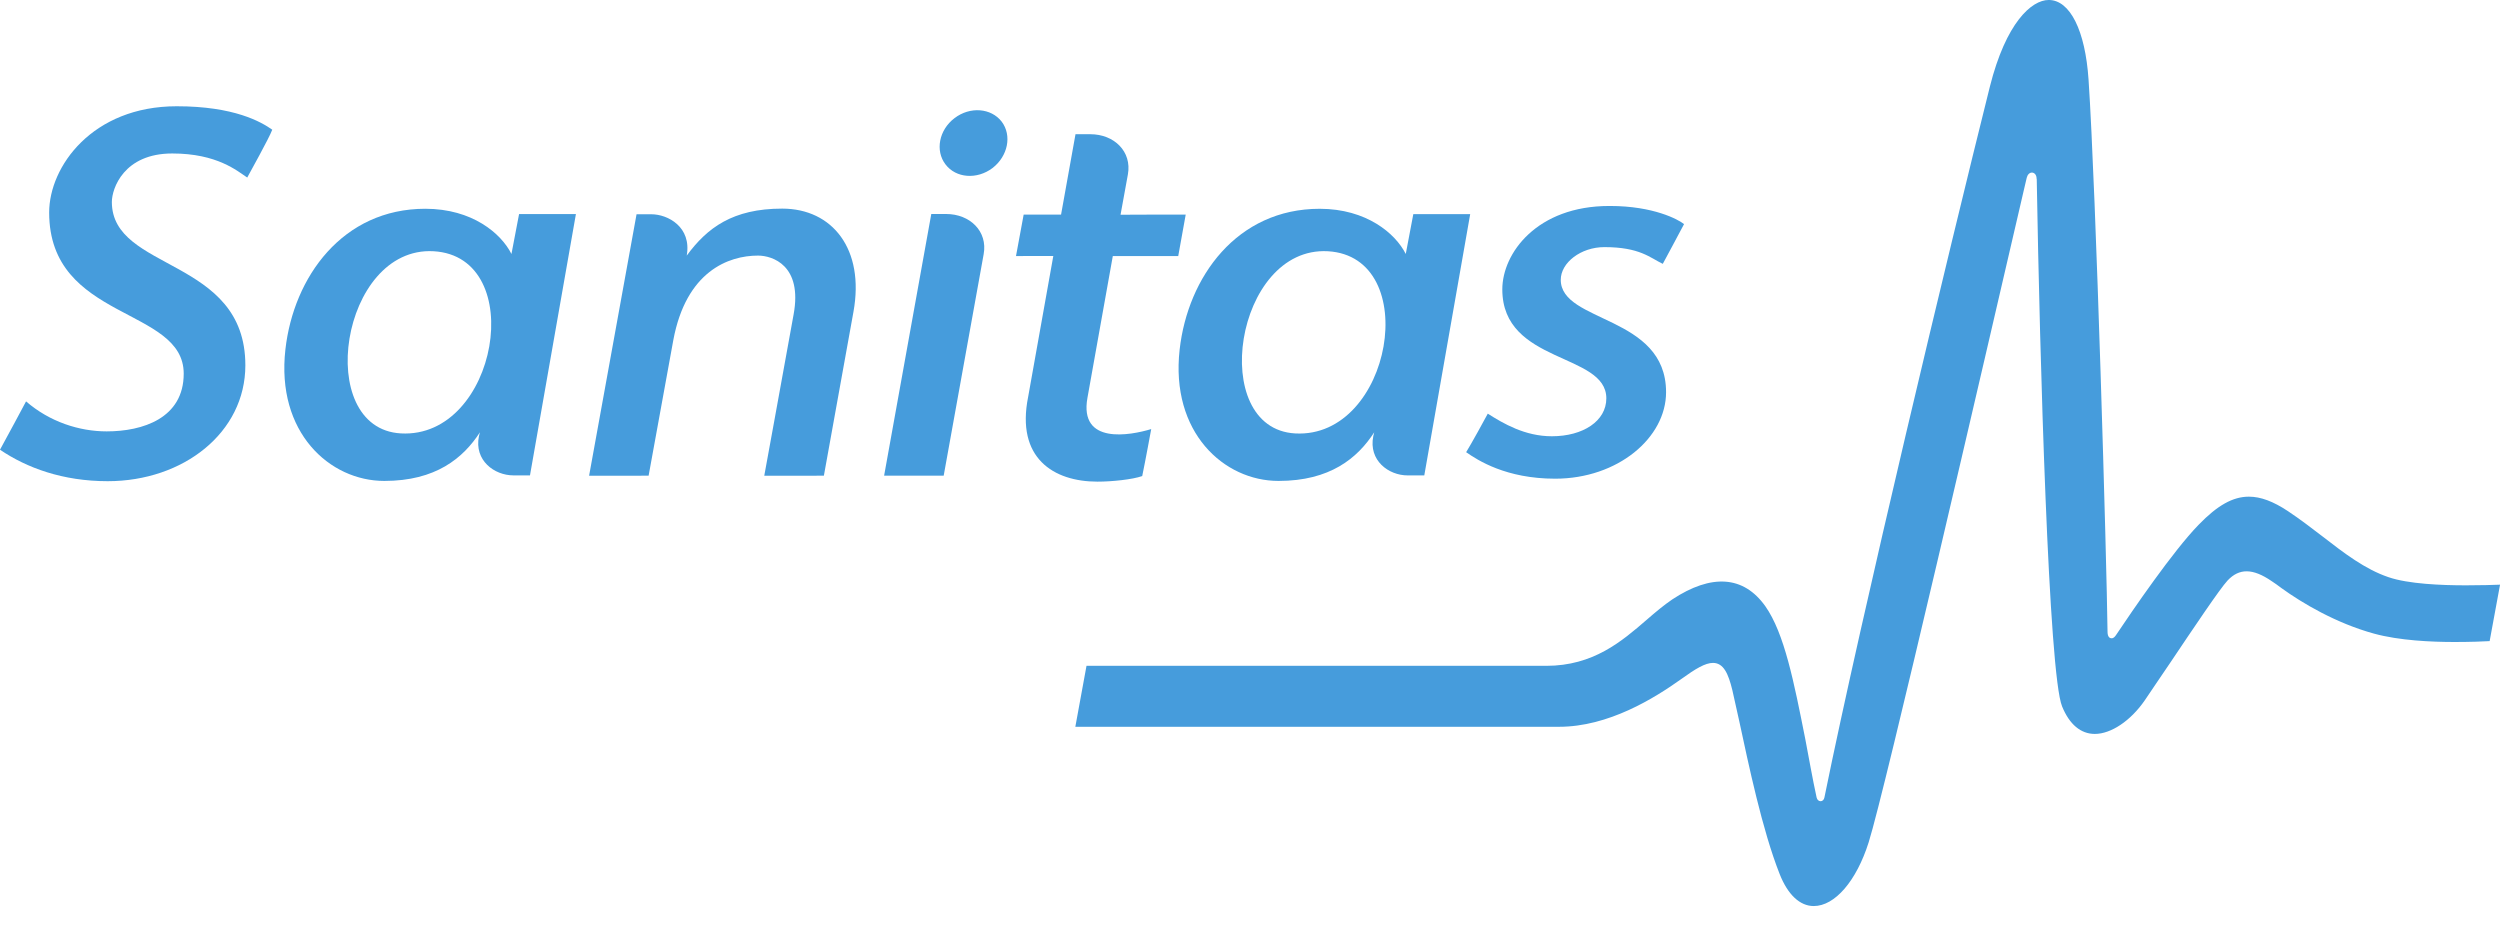 <svg width="105" height="39" viewBox="0 0 105 39" fill="none" xmlns="http://www.w3.org/2000/svg">
<g clip-path="url(#clip0_1346_1618)">
<path d="M71.945 27.842C72.391 27.842 72.59 28.297 72.757 28.979C72.833 29.314 72.935 29.773 73.053 30.308C73.434 32.074 74.012 34.859 74.748 36.716C75.089 37.577 75.595 38.054 76.177 38.054C77.064 38.054 77.97 37.004 78.484 35.377C79.167 33.215 83.276 15.411 85.007 7.959C85.075 7.654 85.118 7.479 85.122 7.468C85.153 7.337 85.239 7.248 85.339 7.248C85.432 7.248 85.536 7.329 85.536 7.497L85.543 7.525C85.671 15.067 86.047 28.316 86.609 29.672C86.917 30.427 87.394 30.825 87.982 30.825C88.667 30.825 89.49 30.27 90.077 29.419C90.369 28.992 90.741 28.43 91.145 27.842C92.123 26.386 93.229 24.735 93.558 24.381C94.047 23.862 94.615 23.862 95.412 24.409C95.529 24.485 95.669 24.584 95.826 24.703C96.682 25.323 98.106 26.172 99.708 26.612C100.772 26.905 102.135 26.964 103.095 26.964C103.712 26.964 104.37 26.942 104.565 26.927L105.002 24.556C104.774 24.568 104.148 24.584 103.57 24.584C102.543 24.584 101.146 24.527 100.316 24.241C99.332 23.907 98.463 23.24 97.546 22.53C97.085 22.178 96.611 21.812 96.097 21.47C95.472 21.055 94.947 20.86 94.452 20.86C93.779 20.86 93.13 21.226 92.34 22.043C91.269 23.142 89.561 25.645 88.873 26.673C88.829 26.736 88.774 26.808 88.687 26.808C88.519 26.808 88.516 26.587 88.516 26.514C88.484 23.654 88.033 8.013 87.719 3.344C87.581 1.28 86.941 -0.001 86.047 -0.001C85.324 -0.001 84.249 0.954 83.573 3.645C81.86 10.503 78.2 25.747 76.626 33.492C76.588 33.704 76.344 33.704 76.297 33.492C76.124 32.703 75.969 31.802 75.823 31.046C75.349 28.657 74.945 26.594 74.142 25.459C73.228 24.175 71.879 24.093 70.236 25.175C69.878 25.418 69.525 25.715 69.158 26.034C68.108 26.942 66.917 27.965 64.941 27.965H45.633L45.164 30.525H65.479C67.555 30.525 69.479 29.331 70.633 28.506C71.216 28.085 71.622 27.842 71.945 27.842Z" fill="#469CDC"/>
<path d="M21.801 8.992L21.481 10.667C21.049 9.804 19.834 8.768 17.863 8.768C14.392 8.768 12.331 11.628 11.987 14.675C11.591 18.161 13.846 20.199 16.141 20.199C18.298 20.199 19.451 19.246 20.157 18.157L20.115 18.32C19.91 19.34 20.764 19.966 21.565 19.966H22.259L24.188 8.992H21.801ZM16.838 18.203C13.159 17.999 14.302 10.336 18.209 10.552C22.211 10.778 20.907 18.429 16.838 18.203Z" fill="#469CDC"/>
<path d="M59.359 8.994L59.042 10.667C58.61 9.806 57.392 8.769 55.427 8.769C51.952 8.769 49.89 11.629 49.545 14.68C49.152 18.161 51.403 20.199 53.698 20.199C55.857 20.199 57.013 19.247 57.717 18.157L57.677 18.322C57.475 19.339 58.319 19.967 59.122 19.967H59.82L61.748 8.994H59.359ZM54.397 18.204C50.717 17.999 51.861 10.339 55.767 10.552C59.769 10.778 58.468 18.429 54.397 18.204Z" fill="#469CDC"/>
<path d="M39.738 8.988H39.114L37.133 19.977H39.635L41.314 10.675C41.49 9.712 40.735 8.988 39.738 8.988Z" fill="#469CDC"/>
<path d="M42.07 5.108C41.627 4.535 40.741 4.463 40.09 4.962C39.438 5.455 39.269 6.328 39.711 6.905C40.15 7.485 41.035 7.55 41.685 7.058C42.333 6.559 42.51 5.689 42.07 5.108Z" fill="#469CDC"/>
<path d="M10.305 15.343C10.305 10.798 4.698 11.41 4.698 8.483C4.698 7.918 5.2 6.446 7.233 6.446C9.123 6.446 9.963 7.18 10.384 7.457C10.48 7.271 11.297 5.82 11.435 5.447C10.968 5.121 9.846 4.463 7.422 4.463C3.882 4.463 2.065 6.992 2.065 8.924C2.065 13.49 7.716 12.88 7.716 15.693C7.716 17.57 5.985 18.118 4.482 18.118C3.332 18.118 2.089 17.72 1.094 16.858C0.953 17.138 0.326 18.283 0 18.888C1.118 19.648 2.636 20.21 4.523 20.21C7.698 20.21 10.305 18.171 10.305 15.343Z" fill="#469CDC"/>
<path d="M67.384 10.379C68.875 10.379 69.305 10.829 69.837 11.082C69.946 10.887 70.553 9.744 70.73 9.413C70.493 9.22 69.447 8.651 67.621 8.651H67.588C64.554 8.651 63.097 10.632 63.097 12.155C63.097 15.294 67.466 14.807 67.466 16.73C67.466 17.684 66.489 18.323 65.177 18.323C64.049 18.323 63.143 17.791 62.487 17.373C62.377 17.583 61.783 18.664 61.578 18.992C62.064 19.331 63.256 20.105 65.317 20.105C67.946 20.105 69.975 18.388 69.975 16.473C69.975 13.227 65.552 13.571 65.552 11.751C65.552 11.034 66.394 10.379 67.384 10.379Z" fill="#469CDC"/>
<path d="M46.738 10.754H49.486L49.8 9.012C49.8 9.012 47.539 9.012 47.063 9.019L47.371 7.328C47.547 6.364 46.793 5.637 45.794 5.637H45.171L44.565 9.012H42.994L42.672 10.754C42.672 10.754 43.823 10.751 44.239 10.751L43.181 16.676C42.668 19.237 44.245 20.229 46.093 20.229C46.702 20.229 47.559 20.14 47.973 19.995C48.106 19.362 48.351 18.021 48.351 18.021C47.471 18.289 45.315 18.69 45.673 16.708L46.738 10.754Z" fill="#469CDC"/>
<path d="M32.099 19.982L34.603 19.979L35.846 13.092C36.32 10.468 34.964 8.762 32.853 8.762C30.775 8.762 29.701 9.568 28.843 10.735C29.055 9.531 28.048 8.999 27.357 8.999H26.735L24.742 19.982L27.242 19.979L28.279 14.286C28.816 11.396 30.597 10.735 31.837 10.735C32.441 10.735 33.711 11.143 33.332 13.205C32.8 16.154 32.099 19.982 32.099 19.982Z" fill="#469CDC"/>
</g>
<defs>
<clipPath id="clip0_1346_1618">
<rect width="105" height="38.054" fill="white"/>
</clipPath>
</defs>
</svg>
